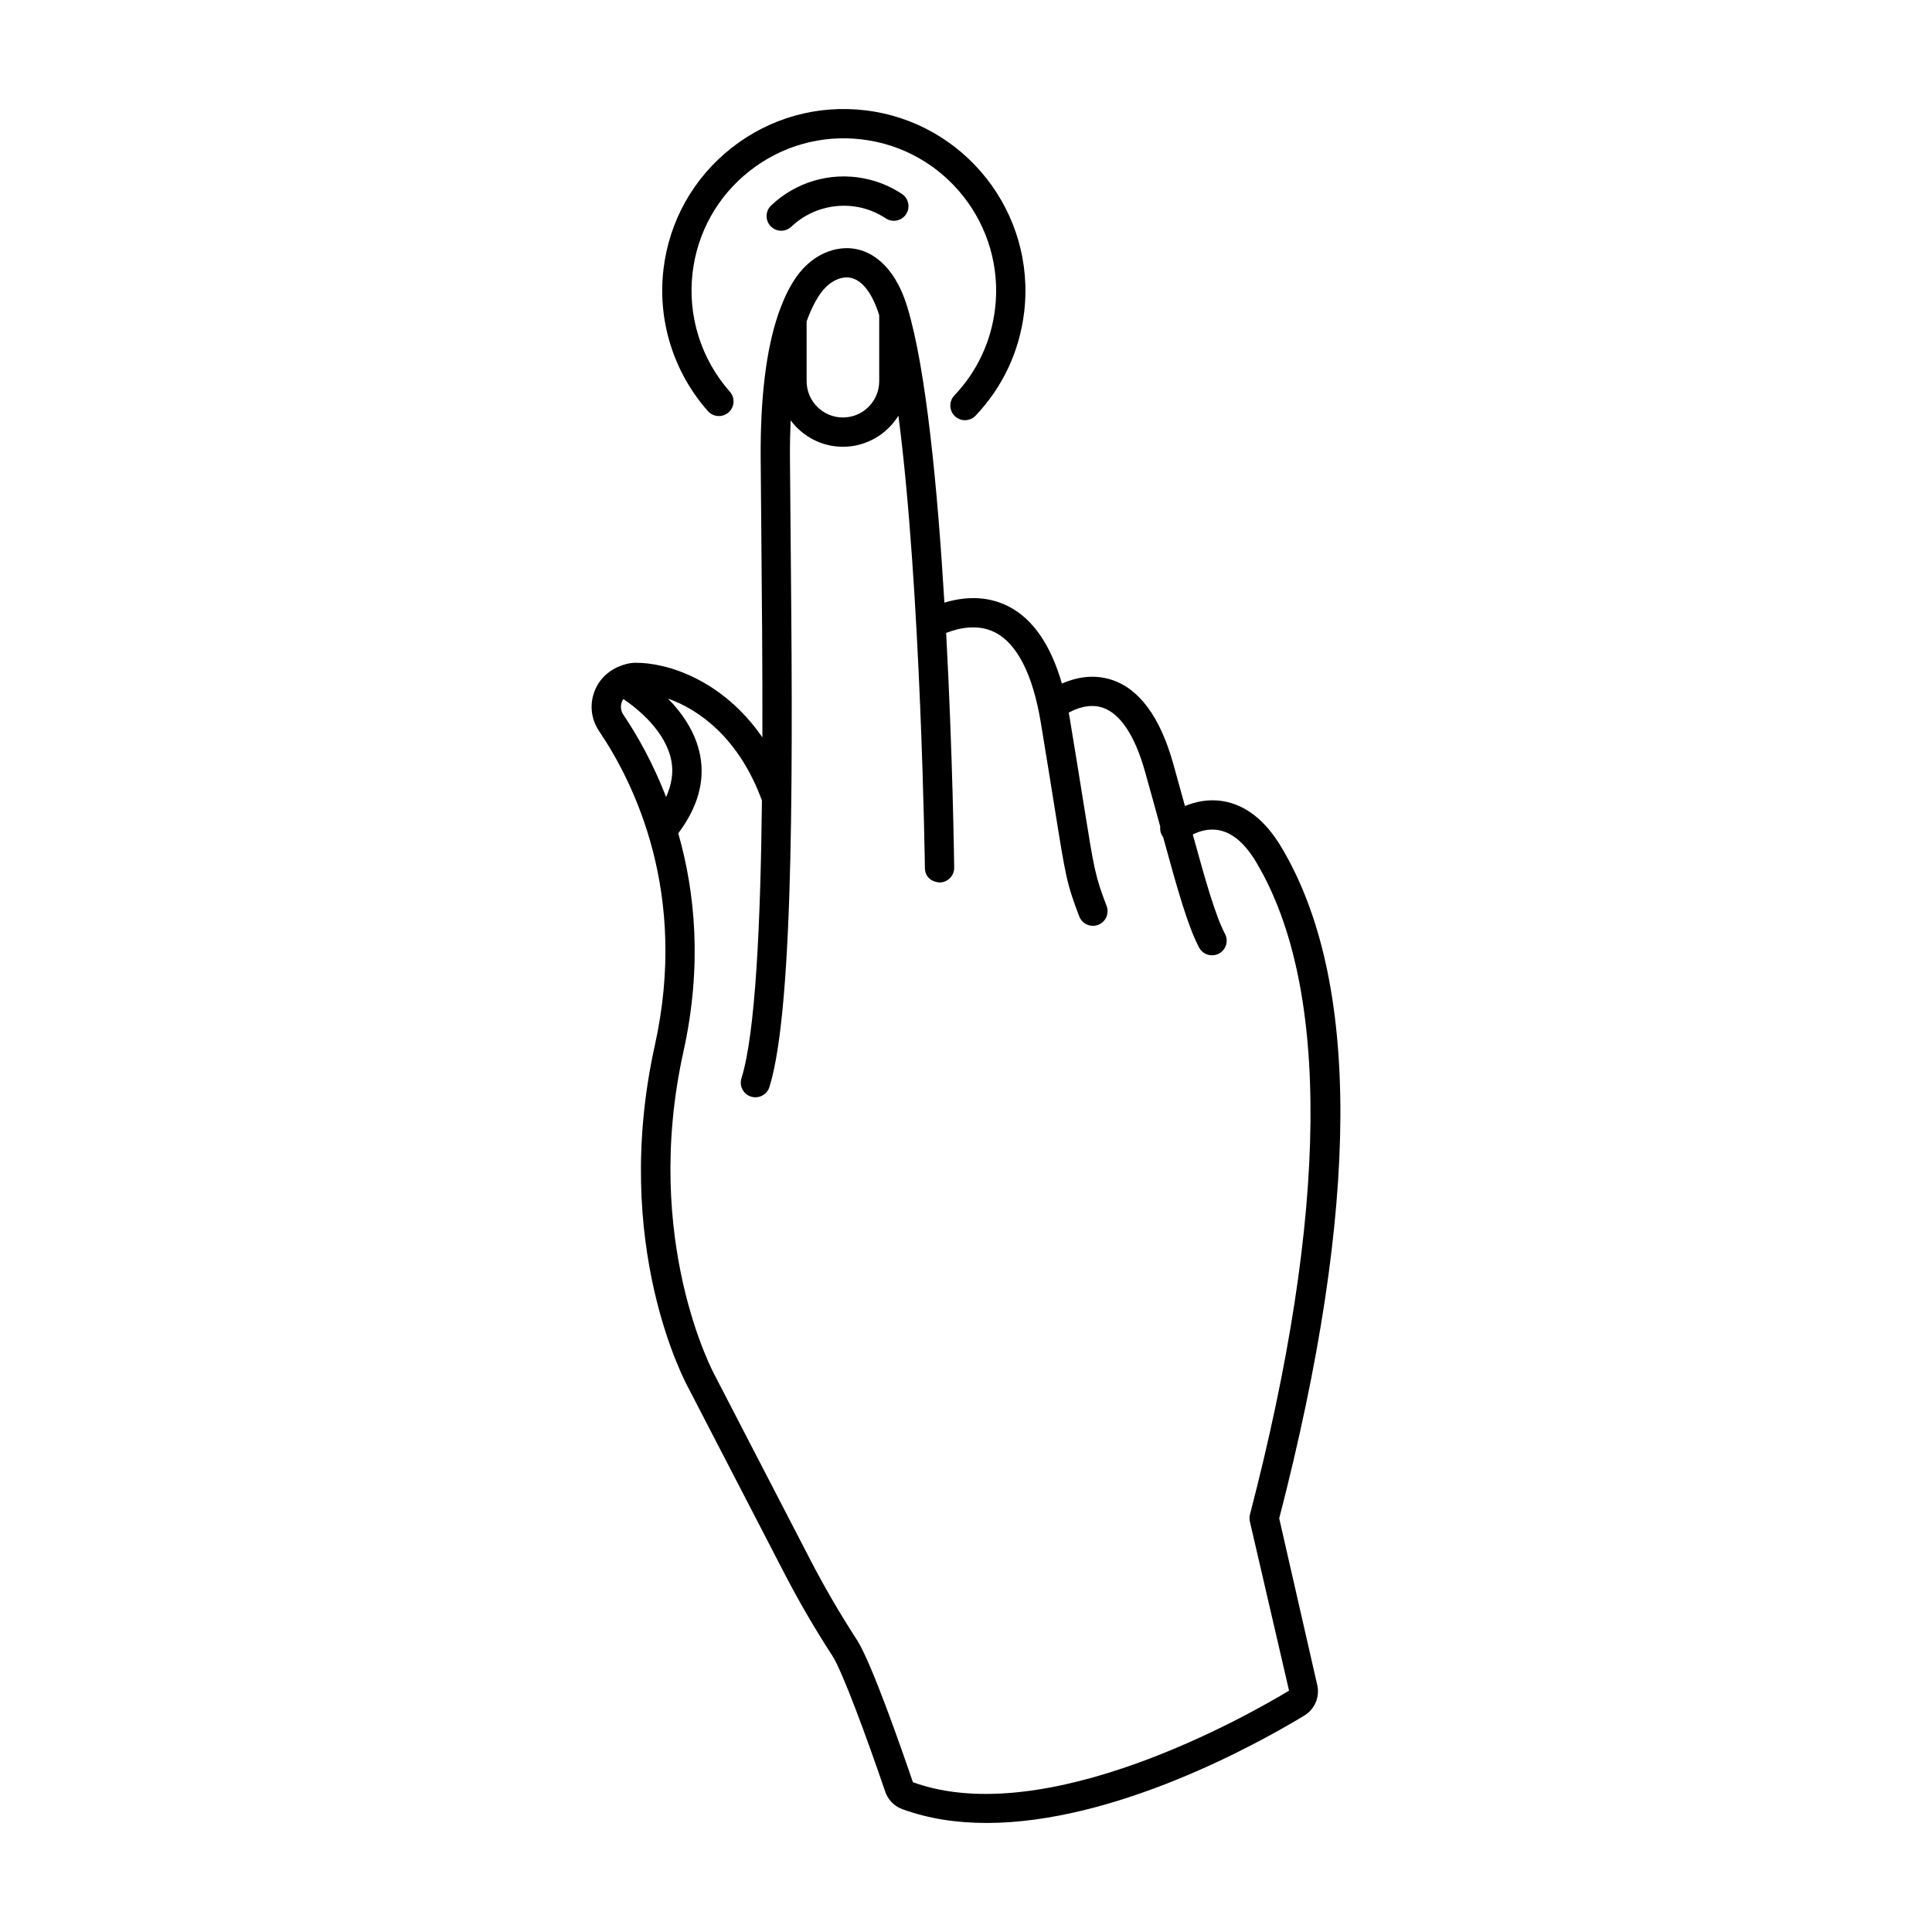 <?xml version="1.0" encoding="UTF-8"?>
<!-- Uploaded to: SVG Repo, www.svgrepo.com, Generator: SVG Repo Mixer Tools -->
<svg fill="#000000" width="800px" height="800px" version="1.1" viewBox="144 144 512 512" xmlns="http://www.w3.org/2000/svg">
 <g>
  <path d="m317.54 421.02c-11.746 53.082 8.254 89.691 9.055 91.113l25.289 48.848c3.836 7.414 8.102 14.742 12.684 21.785 2.699 4.152 9.238 22.004 14.02 36.027 0.738 2.18 2.402 3.879 4.547 4.656 7.031 2.574 14.59 3.656 22.34 3.656 33.984-0.004 71.605-20.855 84.152-28.441 2.797-1.691 4.184-4.961 3.453-8.137l-10.078-44.137c21.441-82.82 21.621-142.68 0.539-177.94-4.203-7.027-9.371-11.102-15.359-12.121-3.945-0.676-7.465 0.168-10.156 1.266-0.977-3.559-2-7.269-3.133-11.297-3.477-12.344-8.992-19.805-16.387-22.172-5.066-1.625-9.758-0.434-13.086 1.023-2.969-10.246-7.695-17.145-14.164-20.453-6.035-3.078-12.219-2.43-16.98-0.992-1.801-30.02-4.812-61.871-9.82-78.32-3.609-11.855-10.133-14.746-13.699-15.406-5.371-0.984-11.113 1.488-15.039 6.508-2.086 2.664-3.812 6.121-5.258 10.188-0.121 0.234-0.188 0.484-0.262 0.746-3.144 9.281-4.719 21.949-4.609 38.039l0.176 20.586c0.152 16.59 0.324 35.133 0.277 53.367-10.668-15.422-25.434-19.852-33.707-19.77-1.59 0.023-3.078 0.457-4.481 1.07-0.223 0.059-0.418 0.184-0.629 0.281-2.129 1.082-3.949 2.734-5.098 4.934-2.004 3.848-1.758 8.285 0.672 11.871 9.328 13.805 23.648 42.973 14.742 83.223zm-8.535-91.508c0.055-0.102 0.164-0.148 0.227-0.242 3.797 2.586 11.219 8.531 12.699 16.406 0.586 3.113 0.031 6.309-1.402 9.543-3.551-9.168-7.758-16.52-11.305-21.77-1.156-1.715-0.539-3.324-0.219-3.938zm52.82-108.25c2.133-2.723 5.004-4.109 7.508-3.66 3.156 0.59 5.875 4.129 7.668 9.957v17.461c0 5.301-4.316 9.617-9.617 9.617-5.305 0-9.621-4.316-9.621-9.617l-0.004-15.836c1.297-3.613 2.719-6.199 4.066-7.922zm-15.902 134.88c-0.367 32.512-1.699 61.664-5.43 73.617-0.637 2.047 0.504 4.223 2.551 4.863 0.387 0.117 0.773 0.176 1.156 0.176 1.652 0 3.188-1.066 3.707-2.727 6.769-21.695 6.129-90.672 5.617-146.1l-0.176-20.57c-0.023-3.609 0.047-6.91 0.18-9.996 3.176 4.219 8.176 6.992 13.852 6.992 6.219 0 11.637-3.305 14.711-8.227 6.004 46.016 7.004 118.95 7.016 119.86 0.027 2.141 1.504 3.676 3.93 3.832 2.141-0.027 3.856-1.785 3.832-3.93-0.027-2.285-0.41-30.27-2.129-62.199 3.488-1.359 8.469-2.434 12.988-0.125 5.816 2.973 9.992 11.195 12.078 23.77 1.594 9.645 2.766 16.953 3.676 22.637 2.918 18.277 3.223 20.188 6.531 28.844 0.59 1.551 2.066 2.496 3.625 2.496 0.461 0 0.93-0.082 1.383-0.254 2.004-0.766 3.004-3.008 2.242-5.008-3.023-7.914-3.258-9.379-6.125-27.301-0.91-5.695-2.082-13.02-3.684-22.68-0.07-0.434-0.172-0.816-0.246-1.242 1.996-1.098 5.453-2.488 8.926-1.355 4.695 1.504 8.598 7.344 11.285 16.891 1.492 5.297 2.832 10.176 4.062 14.66-0.117 0.969 0.137 1.969 0.766 2.797 3.859 14.078 6.539 23.578 9.52 29.23 0.695 1.32 2.043 2.074 3.438 2.074 0.609 0 1.227-0.145 1.805-0.445 1.898-1 2.625-3.344 1.625-5.242-2.508-4.762-5.109-13.867-8.539-26.336 1.684-0.828 4.074-1.633 6.781-1.16 3.652 0.621 7.019 3.469 10 8.457 19.773 33.062 19.207 92.859-1.625 172.92-0.156 0.602-0.168 1.234-0.027 1.844l10.387 44.828c-10.438 6.309-64.309 37.129-99.684 24.27-3.211-9.418-11.078-31.949-14.859-37.758-4.441-6.832-8.578-13.938-12.301-21.125l-25.348-48.957c-0.191-0.348-19.387-35.703-8.305-85.762 5.055-22.84 3.074-42.336-1.371-57.863 5.07-6.758 7.125-13.68 5.805-20.629-1.18-6.199-4.785-11.246-8.531-15.086 8.406 2.992 18.875 10.586 24.906 27.023z"/>
  <path d="m337.09 253.28c1.602-1.422 1.75-3.871 0.328-5.477-7.637-8.621-11.234-20.117-9.875-31.551 1.273-10.707 6.641-20.277 15.113-26.945 8.473-6.672 19.059-9.641 29.738-8.367 22.105 2.629 37.941 22.75 35.312 44.855-1.035 8.707-4.766 16.668-10.793 23.008-1.473 1.555-1.41 4.008 0.145 5.488 0.75 0.711 1.715 1.066 2.672 1.066 1.027 0 2.051-0.406 2.816-1.207 7.184-7.566 11.633-17.051 12.867-27.434 3.133-26.352-15.75-50.34-42.105-53.48-12.762-1.52-25.355 2.023-35.457 9.977-10.098 7.949-16.5 19.359-18.02 32.125-1.621 13.629 2.672 27.34 11.777 37.613 1.426 1.613 3.879 1.754 5.481 0.328z"/>
  <path d="m348.36 198.45c-1.555 1.477-1.613 3.938-0.137 5.488 0.766 0.805 1.789 1.207 2.812 1.207 0.961 0 1.926-0.355 2.676-1.07 4.684-4.461 11.289-6.394 17.613-5.215 2.672 0.504 5.16 1.516 7.406 3.004 1.789 1.188 4.195 0.699 5.379-1.082 1.188-1.789 0.699-4.195-1.082-5.379-3.113-2.07-6.566-3.469-10.266-4.164-8.793-1.676-17.926 1.039-24.402 7.211z"/>
 </g>
</svg>